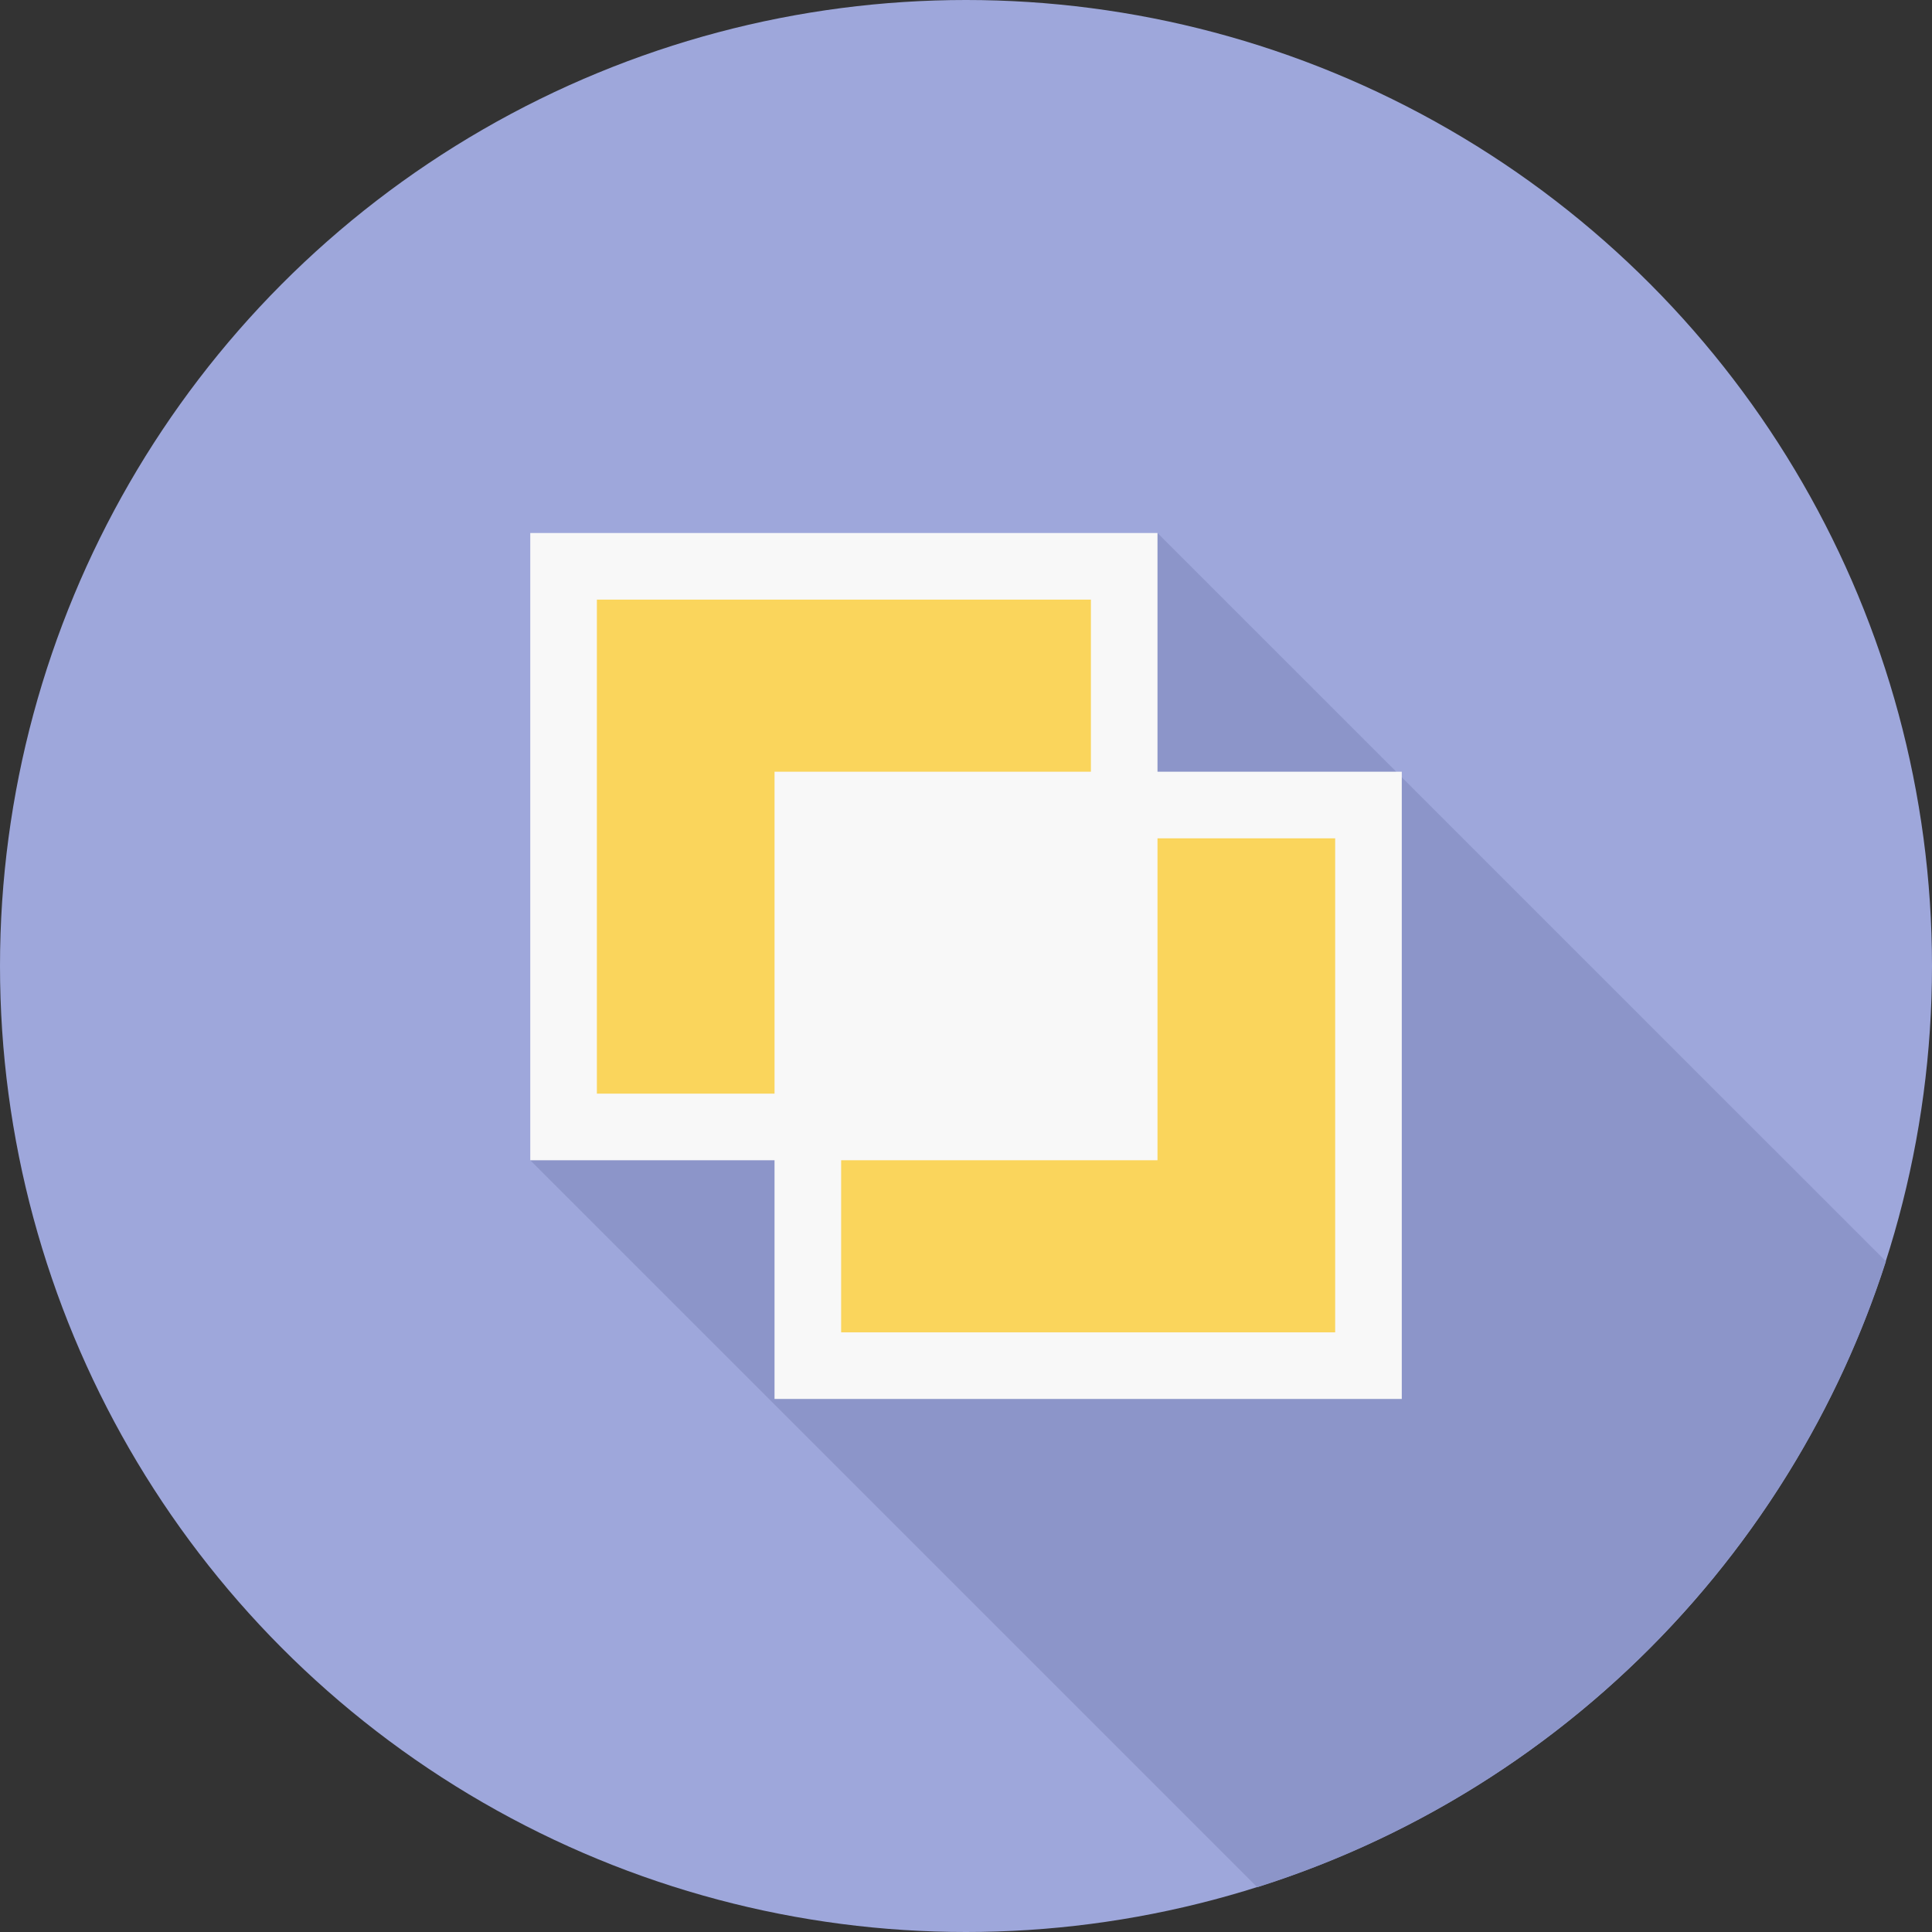 <?xml version="1.0" encoding="iso-8859-1"?>
<!-- Generator: Adobe Illustrator 19.0.0, SVG Export Plug-In . SVG Version: 6.00 Build 0)  -->
<svg version="1.1" id="Layer_1" xmlns="http://www.w3.org/2000/svg" xmlns:xlink="http://www.w3.org/1999/xlink" x="0px" y="0px"
	 viewBox="0 0 512.012 512.012" style="enable-background:new 0 0 512.012 512.012;" xml:space="preserve">
<rect x="0" y="0" width="512.012" height="512.012" fill="#333333" stroke="none"/>
<circle style="fill:#9EA7DB;" cx="256.006" cy="256.006" r="256.006"/>
<path style="fill:#8C95C9;" d="M499.802,334.289c-25.284,78.779-87.68,140.933-166.608,165.859L140.529,307.484l166.228-166.228
	L499.802,334.289z"/>
<polygon style="fill:#F8F8F8;" points="140.529,141.256 306.757,141.256 306.757,204.516 371.494,204.516 371.494,370.744 
	205.266,370.744 205.266,307.484 140.529,307.484 "/>
<g>
	<polygon style="fill:#FAD55C;" points="158.181,158.907 289.106,158.907 289.106,204.516 205.266,204.516 205.266,289.832 
		158.181,289.832 	"/>
	<polygon style="fill:#FAD55C;" points="306.757,222.168 353.842,222.168 353.842,353.093 222.917,353.093 222.917,307.484 
		306.757,307.484 	"/>
</g>
<g>
</g>
<g>
</g>
<g>
</g>
<g>
</g>
<g>
</g>
<g>
</g>
<g>
</g>
<g>
</g>
<g>
</g>
<g>
</g>
<g>
</g>
<g>
</g>
<g>
</g>
<g>
</g>
<g>
</g>
</svg>
